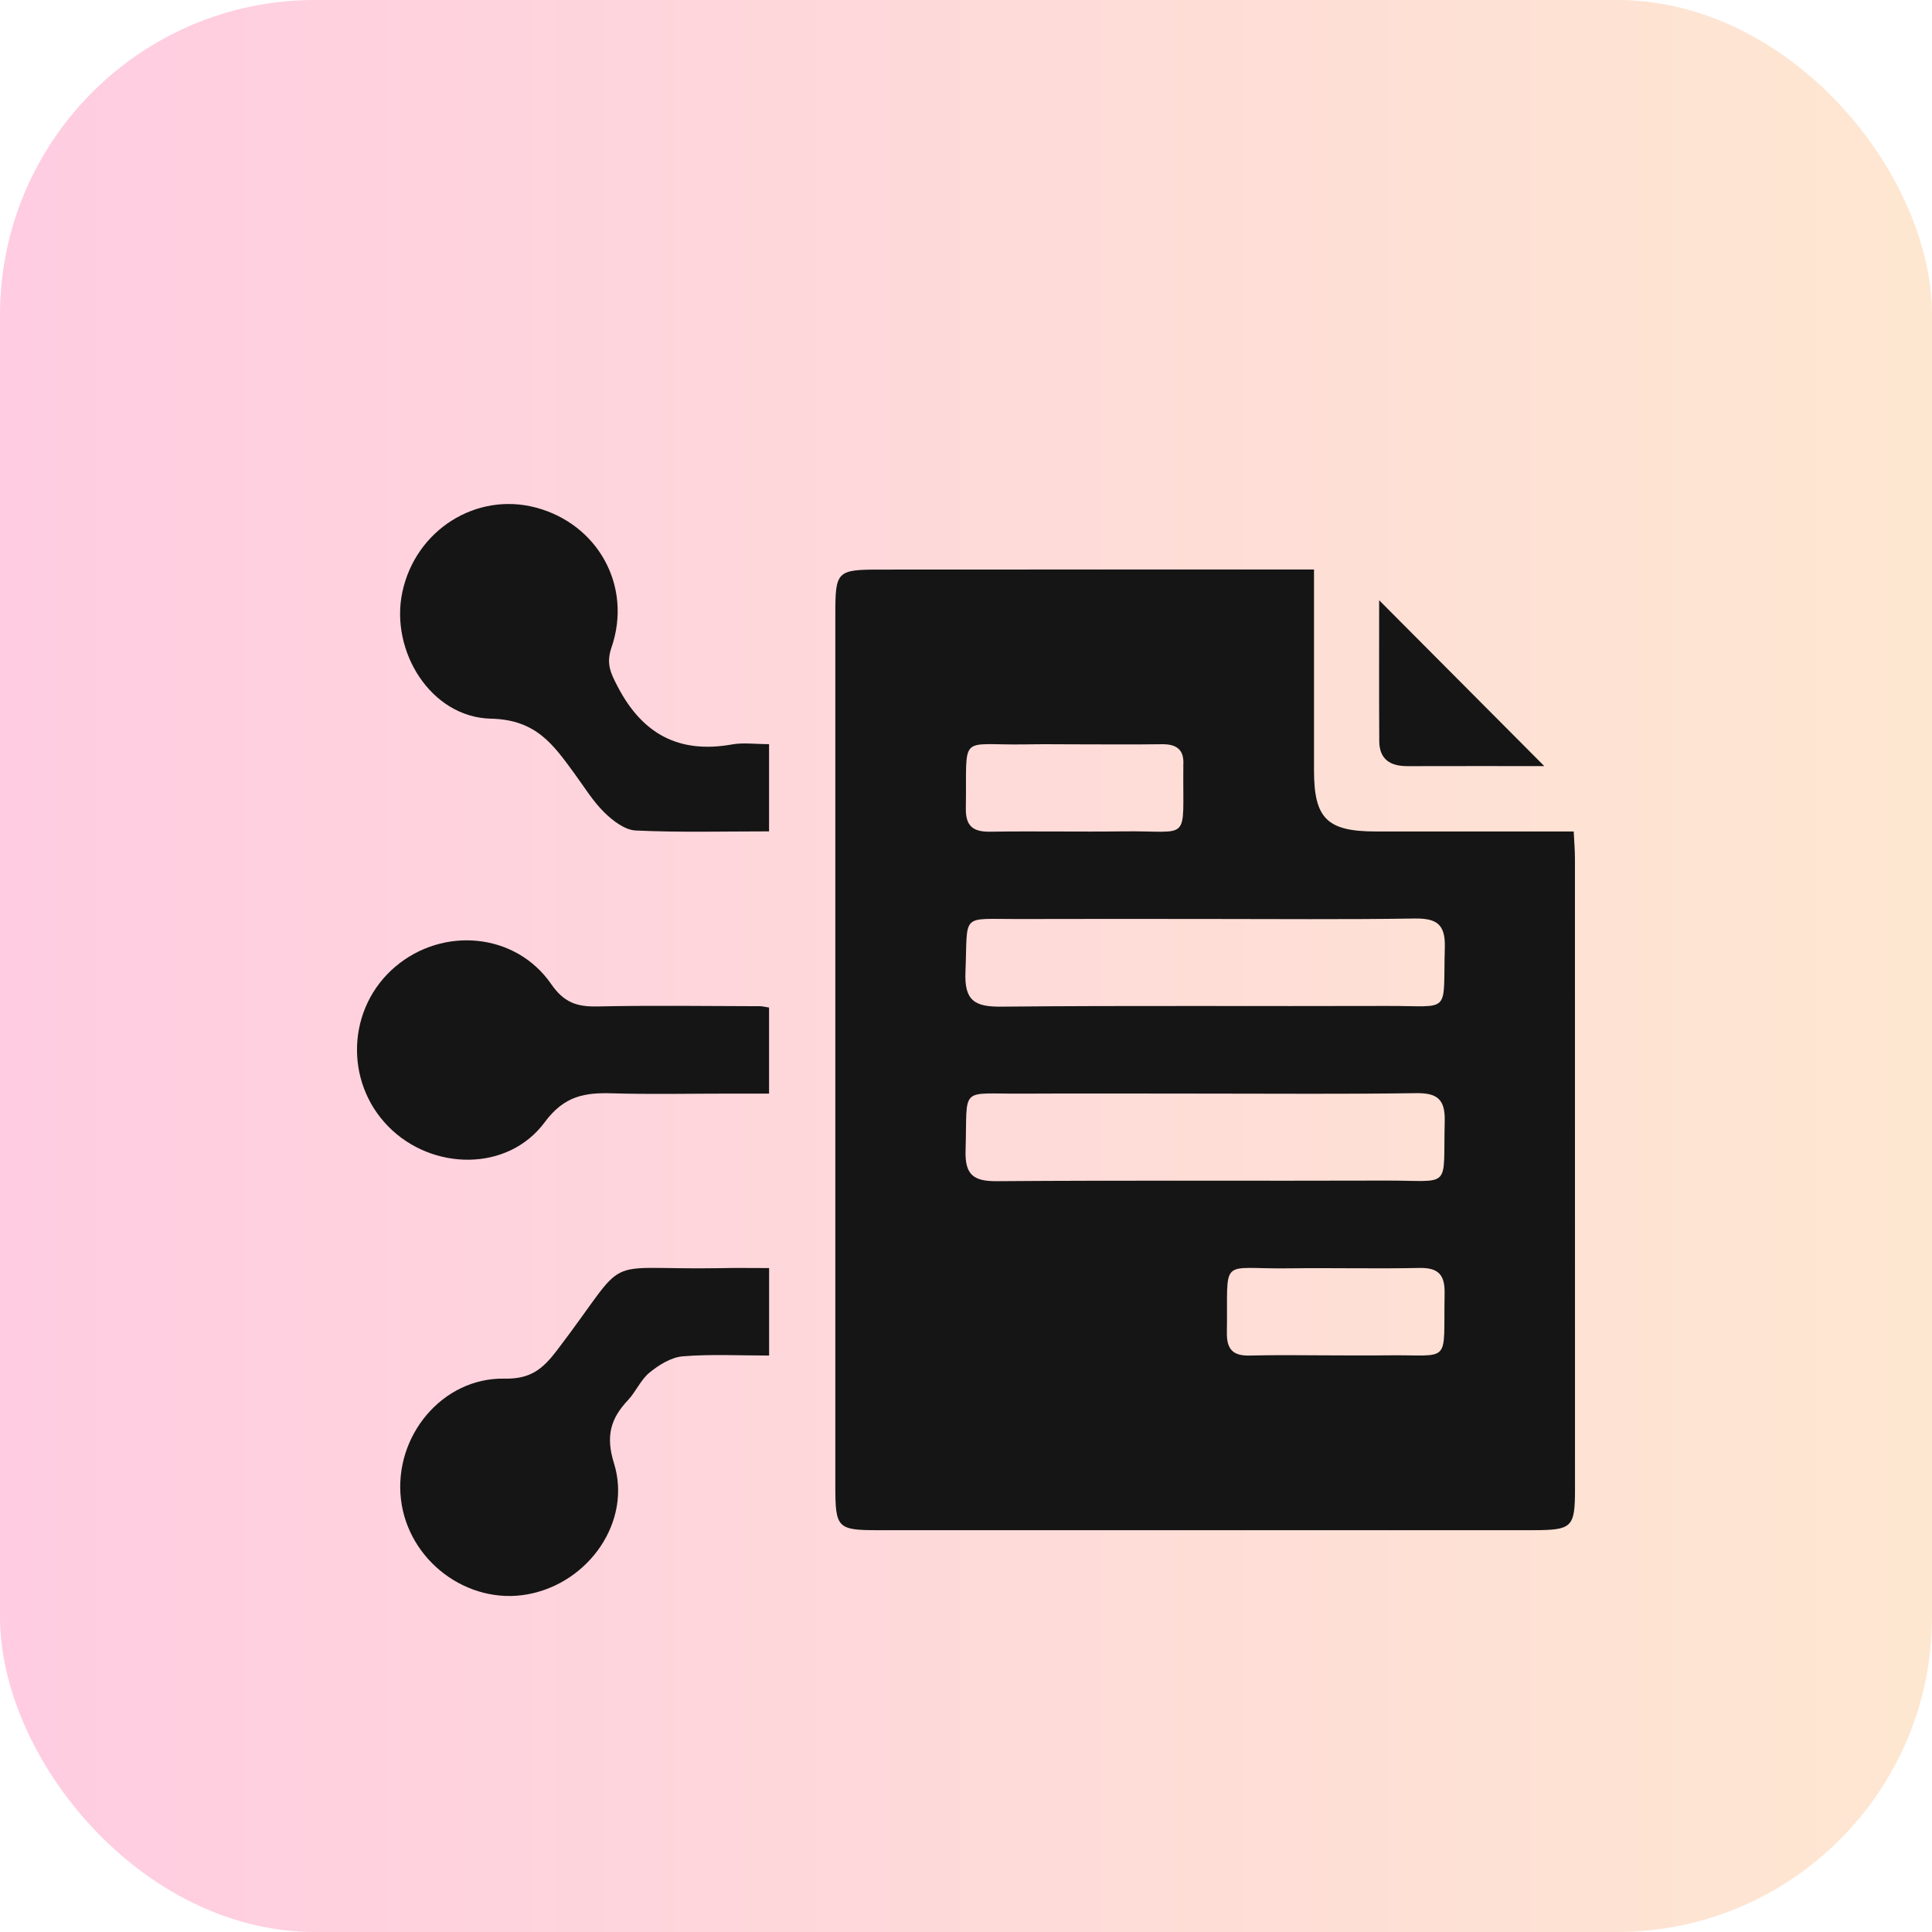 <svg width="92" height="92" viewBox="0 0 92 92" fill="none" xmlns="http://www.w3.org/2000/svg">
<rect opacity="0.22" width="92" height="92" rx="15" fill="url(#paint0_linear_1177_62)"/>
<g filter="url(#filter0_d_1177_62)">
<path d="M62.572 23.12C62.572 26.402 62.569 29.549 62.572 32.699C62.574 34.978 63.198 35.592 65.508 35.594C68.61 35.597 71.712 35.594 74.938 35.594C74.961 36.067 74.997 36.483 74.997 36.896C75 46.896 75 56.896 75 66.896C75 68.741 74.873 68.863 72.988 68.866C62.592 68.866 52.199 68.866 41.803 68.866C39.879 68.866 39.778 68.762 39.778 66.782C39.778 52.928 39.778 39.074 39.778 25.223C39.778 23.198 39.856 23.123 41.917 23.123C48.729 23.117 55.544 23.12 62.572 23.12ZM57.39 39.76C54.413 39.76 51.435 39.752 48.46 39.763C45.7 39.77 46.091 39.453 45.974 42.288C45.917 43.653 46.414 43.949 47.683 43.936C53.809 43.876 59.938 43.923 66.064 43.902C69.151 43.892 68.708 44.352 68.801 41.119C68.835 39.989 68.39 39.726 67.359 39.739C64.034 39.791 60.712 39.76 57.39 39.76ZM57.346 48.076C54.454 48.076 51.565 48.063 48.675 48.078C45.64 48.097 46.075 47.676 45.98 50.776C45.943 51.935 46.345 52.255 47.466 52.247C53.636 52.2 59.806 52.239 65.976 52.218C69.172 52.208 68.713 52.697 68.796 49.391C68.822 48.354 68.447 48.042 67.442 48.055C64.079 48.105 60.712 48.076 57.346 48.076ZM51.181 31.444C50.405 31.444 49.628 31.431 48.851 31.447C45.596 31.506 46.052 30.851 45.992 34.487C45.977 35.352 46.347 35.617 47.158 35.605C49.27 35.571 51.386 35.617 53.499 35.589C56.751 35.545 56.313 36.184 56.349 32.551C56.349 32.507 56.347 32.465 56.349 32.421C56.394 31.688 56.018 31.428 55.322 31.439C53.941 31.459 52.561 31.444 51.181 31.444ZM63.504 60.542C64.325 60.542 65.143 60.553 65.963 60.54C69.174 60.49 68.724 61.065 68.791 57.593C68.809 56.693 68.485 56.361 67.587 56.379C65.518 56.423 63.444 56.369 61.375 56.397C58.004 56.447 58.48 55.763 58.423 59.471C58.413 60.248 58.714 60.568 59.493 60.55C60.829 60.516 62.168 60.54 63.504 60.542Z" fill="#151515"/>
<path d="M36.624 56.384C36.624 57.813 36.624 59.095 36.624 60.55C35.239 60.55 33.872 60.477 32.518 60.586C31.966 60.63 31.384 60.992 30.933 61.358C30.511 61.699 30.283 62.273 29.9 62.678C29.069 63.557 28.839 64.399 29.235 65.672C30.1 68.44 28.049 71.389 25.118 71.922C22.262 72.439 19.434 70.319 19.093 67.395C18.743 64.409 21.053 61.587 24.033 61.649C25.278 61.675 25.858 61.174 26.524 60.3C30.141 55.555 28.352 56.491 34.289 56.389C35.019 56.371 35.749 56.384 36.624 56.384Z" fill="#151515"/>
<path d="M36.622 31.436C36.622 32.902 36.622 34.183 36.622 35.589C34.465 35.589 32.365 35.646 30.27 35.547C29.753 35.524 29.175 35.08 28.769 34.679C28.222 34.139 27.813 33.458 27.352 32.832C26.355 31.473 25.54 30.269 23.38 30.223C20.501 30.157 18.564 26.987 19.16 24.193C19.787 21.246 22.668 19.419 25.509 20.168C28.471 20.948 30.125 23.915 29.118 26.834C28.852 27.611 29.082 28.06 29.419 28.707C30.599 30.968 32.35 31.899 34.861 31.449C35.397 31.353 35.964 31.436 36.622 31.436Z" fill="#151515"/>
<path d="M36.622 43.978C36.622 45.327 36.622 46.61 36.622 48.076C35.985 48.076 35.358 48.076 34.732 48.076C32.878 48.076 31.024 48.117 29.173 48.063C27.855 48.024 26.878 48.169 25.933 49.446C24.183 51.81 20.574 51.758 18.494 49.646C16.377 47.494 16.529 43.975 18.828 42.029C21.105 40.103 24.561 40.417 26.249 42.863C26.866 43.757 27.492 43.947 28.461 43.926C31.045 43.871 33.631 43.91 36.218 43.915C36.301 43.918 36.386 43.941 36.622 43.978Z" fill="#151515"/>
<path d="M73.537 32.481C71.403 32.481 69.216 32.476 67.025 32.483C66.21 32.486 65.684 32.166 65.679 31.291C65.666 29.022 65.674 26.75 65.674 24.583C68.291 27.213 70.904 29.838 73.537 32.481Z" fill="#151515"/>
</g>
<defs>
<filter id="filter0_d_1177_62" x="13" y="20" width="66" height="60" filterUnits="userSpaceOnUse" color-interpolation-filters="sRGB">
<feFlood flood-opacity="0" result="BackgroundImageFix"/>
<feColorMatrix in="SourceAlpha" type="matrix" values="0 0 0 0 0 0 0 0 0 0 0 0 0 0 0 0 0 0 127 0" result="hardAlpha"/>
<feOffset dy="4"/>
<feGaussianBlur stdDeviation="2"/>
<feComposite in2="hardAlpha" operator="out"/>
<feColorMatrix type="matrix" values="0 0 0 0 0 0 0 0 0 0 0 0 0 0 0 0 0 0 0.25 0"/>
<feBlend mode="normal" in2="BackgroundImageFix" result="effect1_dropShadow_1177_62"/>
<feBlend mode="normal" in="SourceGraphic" in2="effect1_dropShadow_1177_62" result="shape"/>
</filter>
<linearGradient id="paint0_linear_1177_62" x1="0" y1="46" x2="92" y2="46" gradientUnits="userSpaceOnUse">
<stop stop-color="#FE1776"/>
<stop offset="1" stop-color="#F8922E"/>
</linearGradient>
</defs>
</svg>
